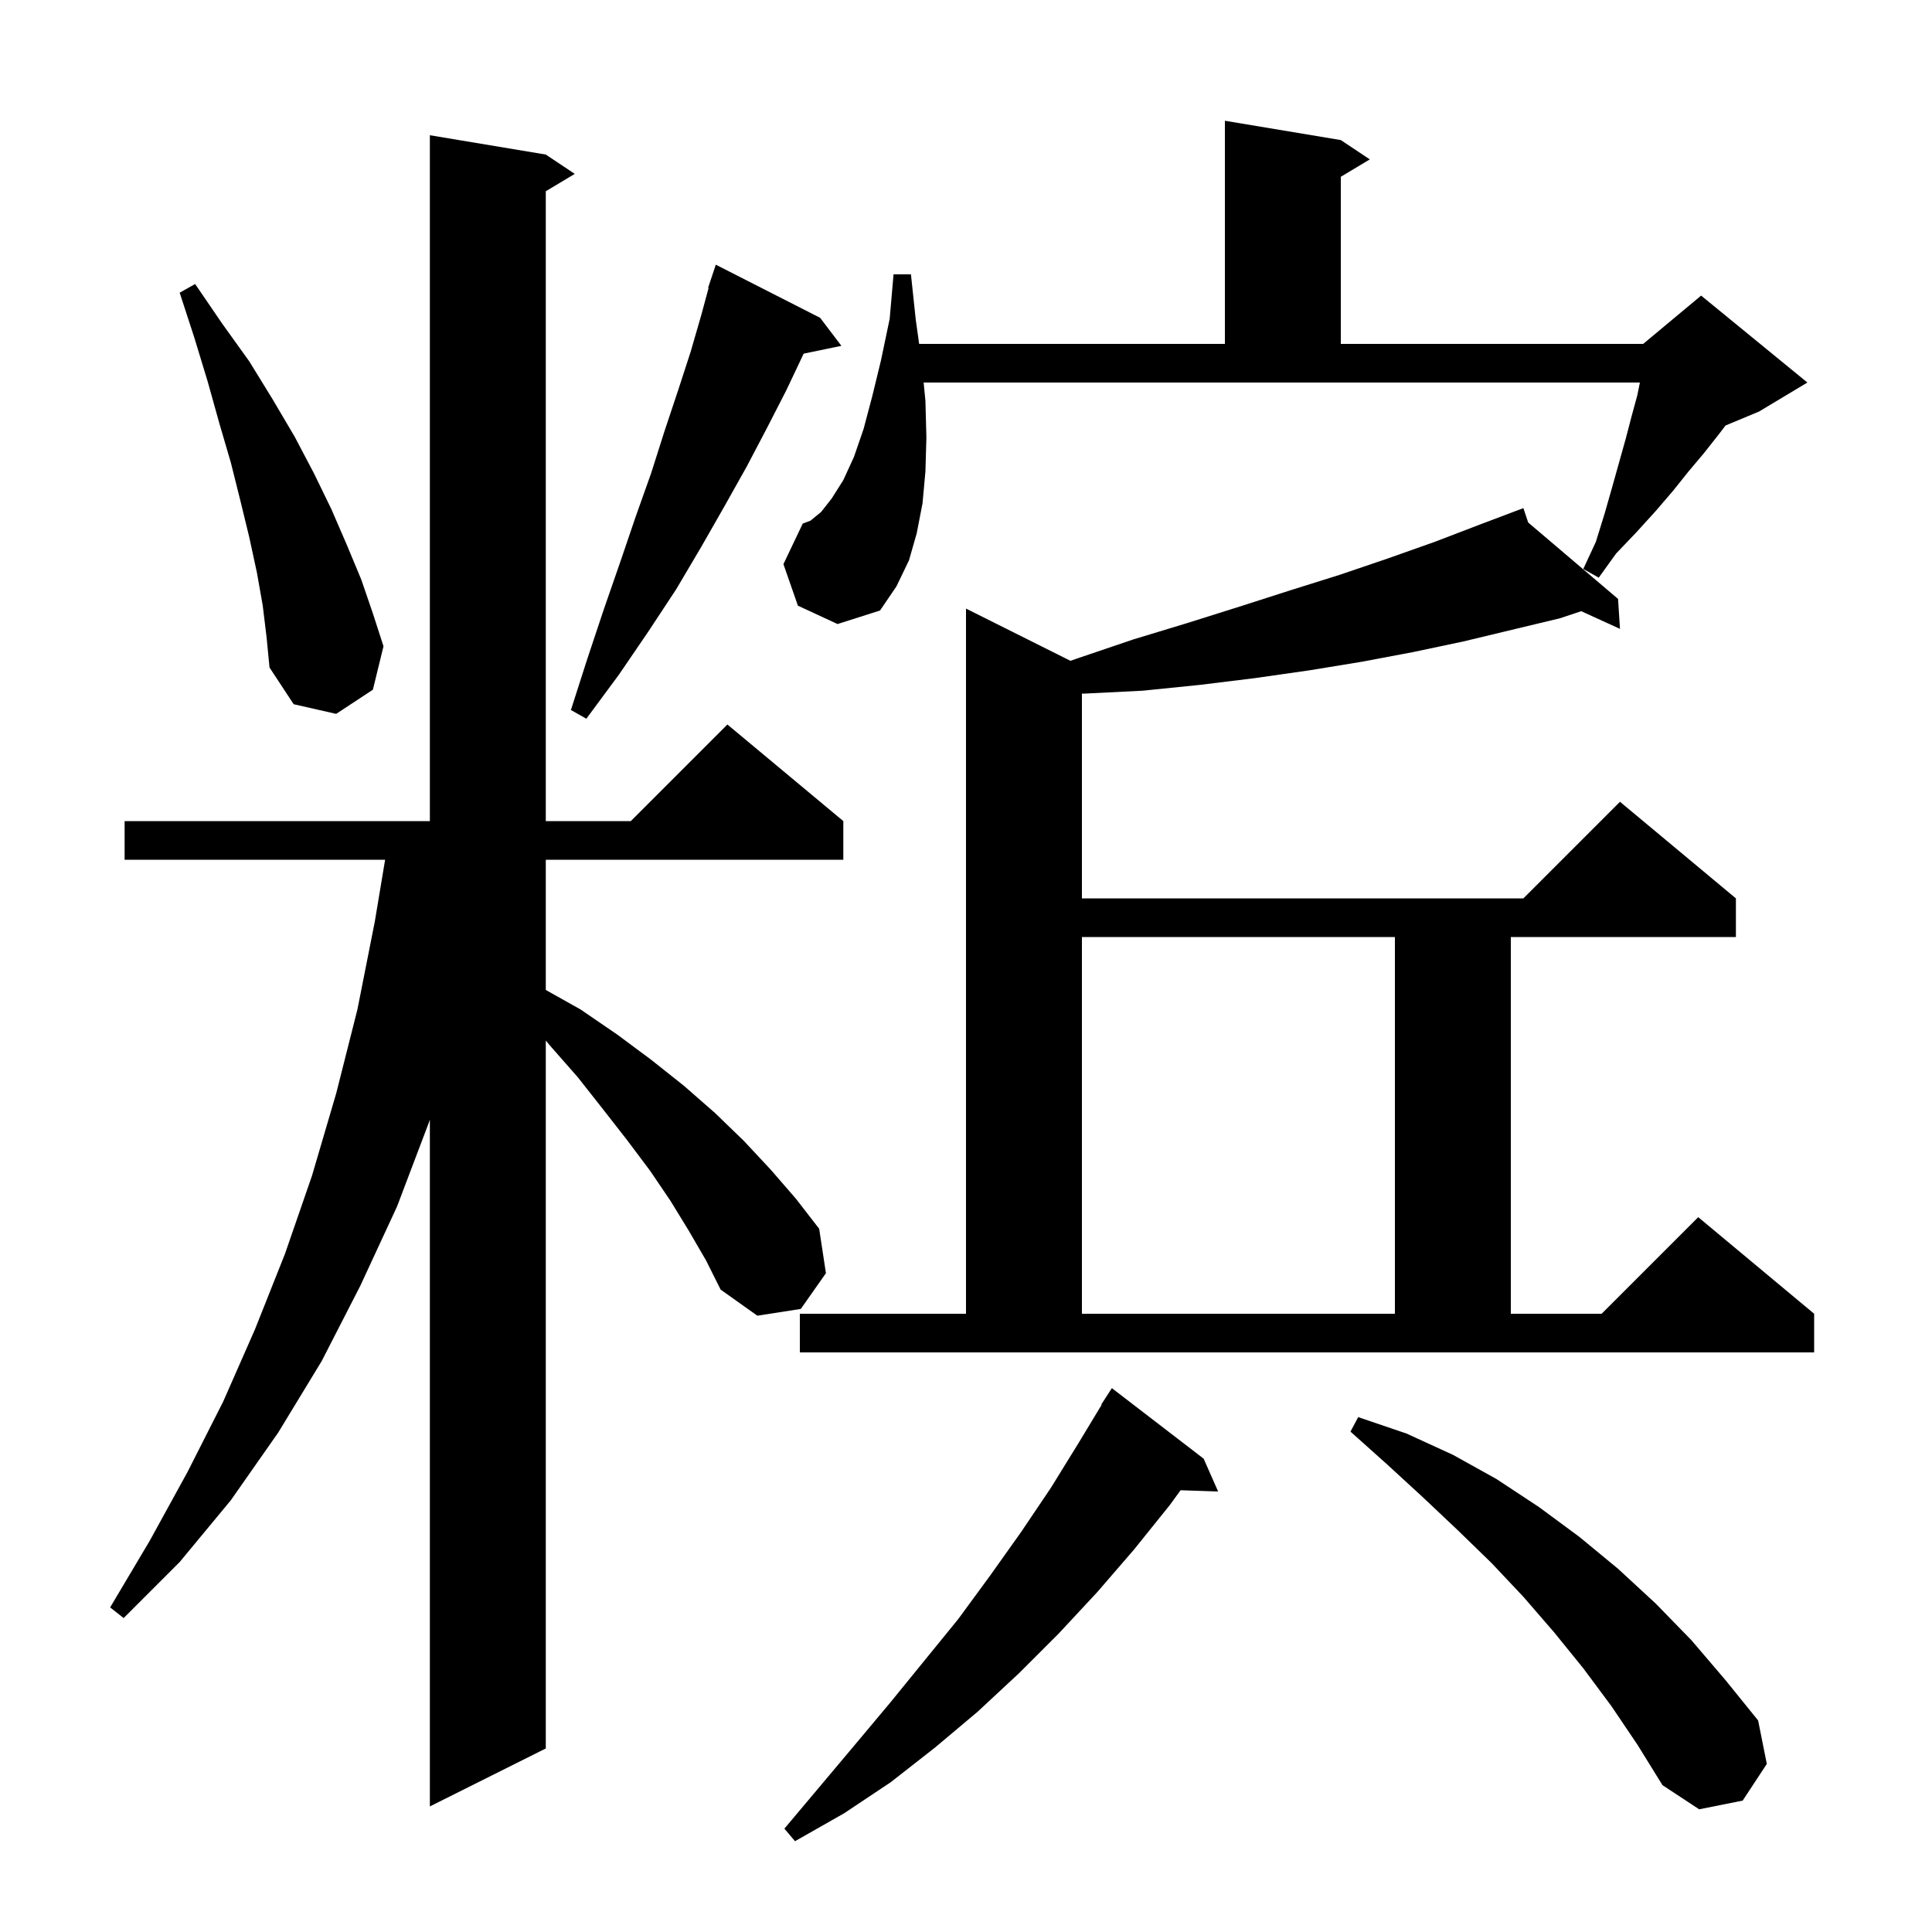 <svg xmlns="http://www.w3.org/2000/svg" xmlns:xlink="http://www.w3.org/1999/xlink" version="1.1" baseProfile="full" viewBox="0 0 200 200" width="200" height="200"><g fill="currentColor"><path d="M 124.6 151.0 L 126.1 154.4 L 122.217 154.268 L 121.1 155.8 L 117.4 160.4 L 113.6 164.8 L 109.6 169.1 L 105.5 173.2 L 101.2 177.2 L 96.8 180.9 L 92.2 184.5 L 87.4 187.7 L 82.3 190.6 L 81.2 189.3 L 88.6 180.5 L 92.2 176.2 L 99.2 167.6 L 102.5 163.1 L 105.7 158.6 L 108.8 154.0 L 111.7 149.3 L 114.043 145.423 L 114.0 145.4 L 115.1 143.7 Z M 166.8 176.6 L 163.9 172.7 L 160.9 169.0 L 157.7 165.3 L 154.4 161.8 L 150.9 158.4 L 147.3 155.0 L 143.6 151.6 L 139.8 148.2 L 140.6 146.7 L 145.6 148.4 L 150.4 150.6 L 154.9 153.1 L 159.3 156.0 L 163.5 159.1 L 167.5 162.4 L 171.4 166.0 L 175.1 169.8 L 178.6 173.9 L 182.0 178.1 L 182.9 182.6 L 180.4 186.4 L 175.9 187.3 L 172.1 184.8 L 169.5 180.6 Z M 71.3 127.4 L 69.4 124.3 L 67.3 121.2 L 64.9 118.0 L 62.4 114.8 L 59.8 111.5 L 56.9 108.2 L 56.5 107.717 L 56.5 181.0 L 44.5 187.0 L 44.5 115.9 L 44.4 116.2 L 41.1 124.9 L 37.3 133.1 L 33.3 140.9 L 28.8 148.3 L 23.9 155.3 L 18.6 161.7 L 12.8 167.5 L 11.4 166.4 L 15.5 159.5 L 19.4 152.4 L 23.1 145.1 L 26.4 137.6 L 29.5 129.8 L 32.3 121.7 L 34.8 113.2 L 37.0 104.5 L 38.8 95.4 L 39.867 89.0 L 12.9 89.0 L 12.9 85.0 L 44.5 85.0 L 44.5 14.0 L 56.5 16.0 L 59.5 18.0 L 56.5 19.8 L 56.5 85.0 L 65.3 85.0 L 75.3 75.0 L 87.3 85.0 L 87.3 89.0 L 56.5 89.0 L 56.5 102.48 L 60.1 104.5 L 63.9 107.1 L 67.4 109.7 L 70.8 112.4 L 74.0 115.2 L 77.0 118.1 L 79.8 121.1 L 82.4 124.1 L 84.8 127.2 L 85.5 131.8 L 82.9 135.5 L 78.4 136.2 L 74.6 133.5 L 73.1 130.5 Z M 82.8 136.0 L 100.0 136.0 L 100.0 63.0 L 110.812 68.406 L 111.7 68.1 L 117.3 66.2 L 122.9 64.5 L 128.3 62.8 L 133.6 61.1 L 138.7 59.5 L 143.7 57.8 L 148.5 56.1 L 153.2 54.3 L 156.815 52.934 L 156.8 52.9 L 156.833 52.928 L 157.7 52.6 L 158.196 54.087 L 167.5 62.0 L 167.7 65.1 L 163.688 63.271 L 161.5 64.0 L 151.5 66.4 L 146.3 67.5 L 141.0 68.5 L 135.5 69.4 L 129.9 70.2 L 124.2 70.9 L 118.3 71.5 L 112.3 71.8 L 112.0 71.8 L 112.0 93.0 L 157.7 93.0 L 167.7 83.0 L 179.7 93.0 L 179.7 97.0 L 156.4 97.0 L 156.4 136.0 L 165.8 136.0 L 175.8 126.0 L 187.8 136.0 L 187.8 140.0 L 82.8 140.0 Z M 112.0 97.0 L 112.0 136.0 L 144.4 136.0 L 144.4 97.0 Z M 84.9 32.9 L 87.1 35.8 L 83.196 36.608 L 81.4 40.4 L 79.4 44.3 L 77.3 48.3 L 75.0 52.4 L 72.6 56.6 L 70.0 61.0 L 67.1 65.4 L 64.1 69.8 L 60.7 74.4 L 59.1 73.5 L 60.8 68.2 L 62.5 63.1 L 64.2 58.2 L 65.8 53.5 L 67.4 49.0 L 68.8 44.6 L 70.2 40.4 L 71.5 36.4 L 72.6 32.6 L 73.353 29.814 L 73.3 29.8 L 74.1 27.4 Z M 27.2 62.7 L 26.6 59.3 L 25.8 55.6 L 24.9 51.9 L 23.9 47.9 L 22.7 43.8 L 21.5 39.5 L 20.1 34.9 L 18.6 30.3 L 20.2 29.4 L 23.0 33.5 L 25.8 37.4 L 28.2 41.3 L 30.5 45.2 L 32.5 49.0 L 34.3 52.7 L 35.9 56.4 L 37.4 60.0 L 38.6 63.5 L 39.7 66.9 L 38.6 71.4 L 34.8 73.9 L 30.4 72.9 L 27.9 69.1 L 27.6 66.0 Z M 82.6 62.7 L 81.1 58.4 L 83.1 54.2 L 83.9 53.9 L 85.0 53.0 L 86.1 51.6 L 87.3 49.7 L 88.4 47.3 L 89.4 44.4 L 90.3 41.0 L 91.2 37.3 L 92.1 33.0 L 92.5 28.4 L 94.3 28.4 L 94.8 33.1 L 95.149 35.6 L 126.8 35.6 L 126.8 12.5 L 138.8 14.5 L 141.8 16.5 L 138.8 18.3 L 138.8 35.6 L 170.1 35.6 L 176.1 30.6 L 187.1 39.6 L 182.1 42.6 L 178.629 44.046 L 177.9 45.0 L 176.4 46.9 L 174.8 48.8 L 173.2 50.8 L 171.4 52.9 L 169.4 55.1 L 167.3 57.3 L 165.5 59.8 L 163.9 58.9 L 165.2 56.1 L 166.1 53.2 L 166.9 50.4 L 168.3 45.4 L 168.9 43.1 L 169.5 40.9 L 169.76 39.6 L 95.615 39.6 L 95.8 41.5 L 95.9 45.3 L 95.8 48.8 L 95.5 52.1 L 94.9 55.2 L 94.1 58.0 L 92.8 60.7 L 91.1 63.2 L 86.7 64.6 Z "/></g></svg>